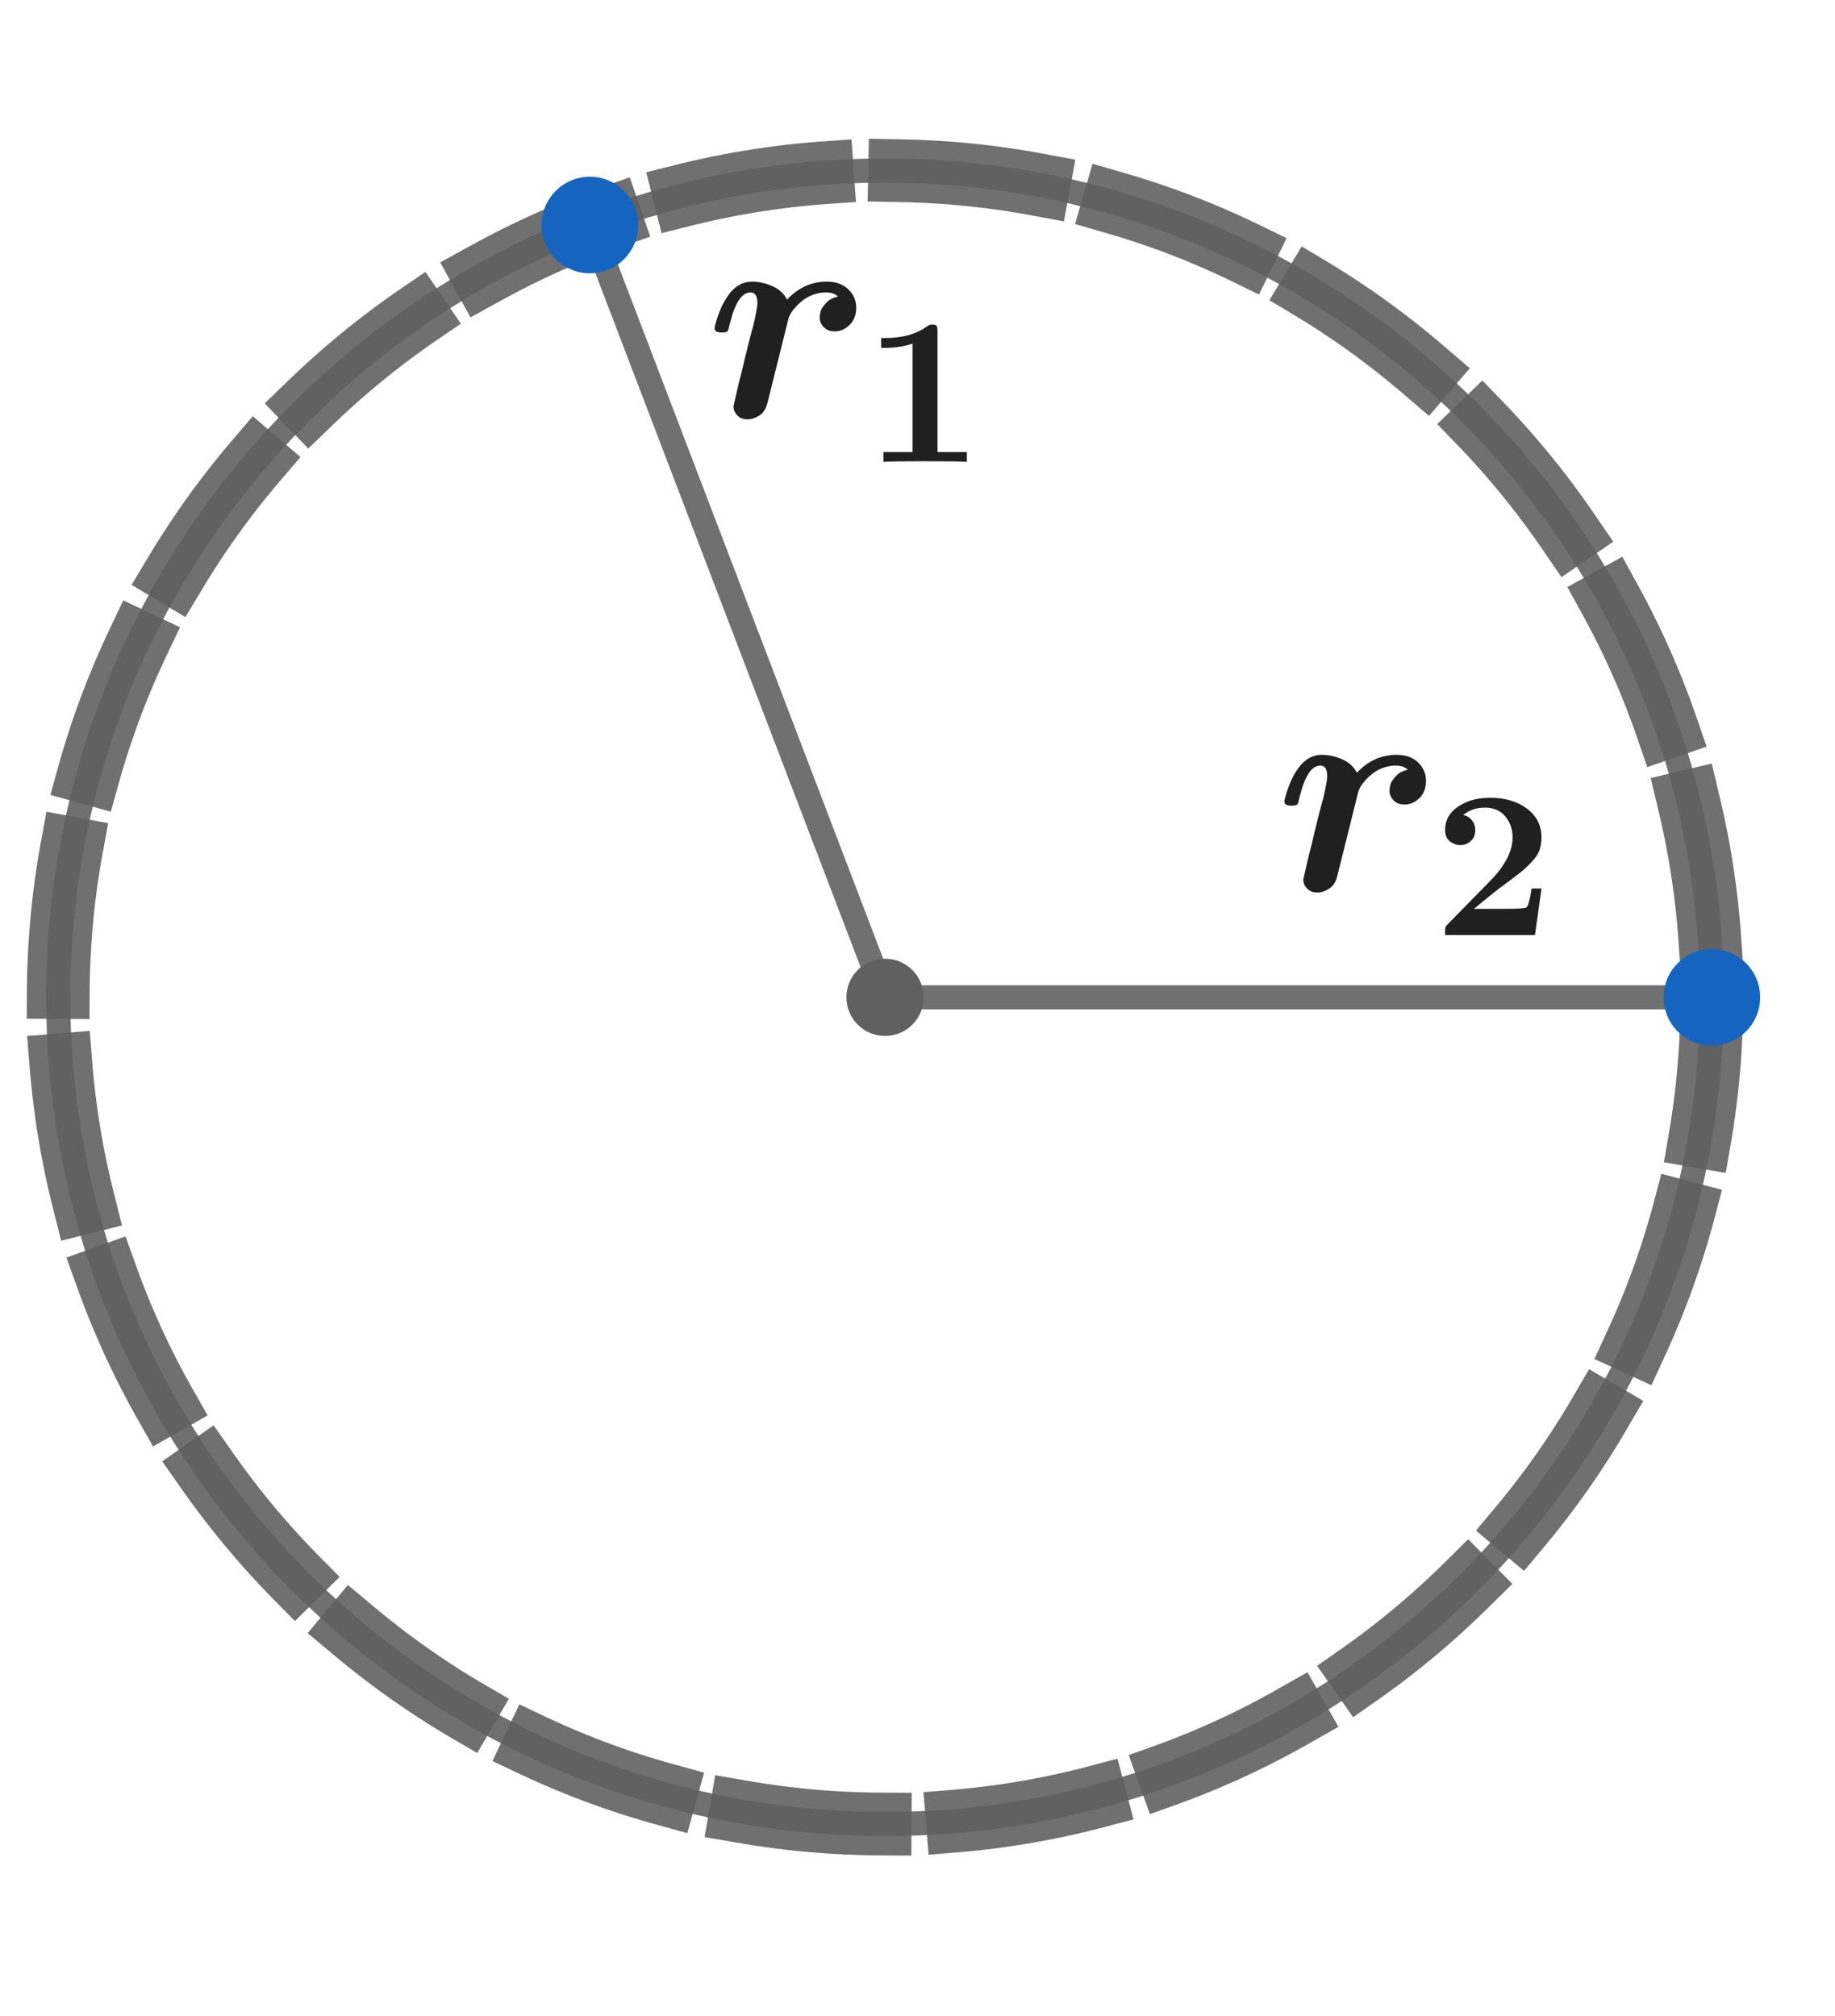 <svg baseProfile="full" xmlns="http://www.w3.org/2000/svg" width="84.762" height="93.15" viewBox="0 0 190 208"><g stroke-miterlimit="10" stroke-linecap="square"><g clip-path="url(#clip1)" transform="translate(-709 -207)"><g stroke-linejoin="round" stroke-dasharray="14.500,8" stroke-width="6.5" stroke-linecap="butt" fill="none" stroke-opacity=".898" stroke="#606060"><path d="M886.25 309.88c0 47.28-38.33 85.61-85.61 85.61s-85.61-38.33-85.61-85.61c0-47.29 38.33-85.62 85.61-85.62s85.61 38.33 85.61 85.62z"/></g></g><g clip-path="url(#clip2)" transform="translate(-709 -207)"><g stroke-linejoin="round" stroke-width="2.5" stroke-linecap="round" fill="none" stroke-opacity=".898" stroke="#606060"><path d="M886.25 309.88c0 47.28-38.33 85.61-85.61 85.61s-85.61-38.33-85.61-85.61c0-47.29 38.33-85.62 85.61-85.62s85.61 38.33 85.61 85.62z"/></g></g><g clip-path="url(#clip3)" transform="translate(-709 -207)"><g stroke-linejoin="round" stroke-width="2.5" stroke-linecap="round" fill="none" stroke-opacity=".898" stroke="#606060"><path d="M800.64 309.88h85.61"/></g></g><g clip-path="url(#clip4)" transform="translate(-709 -207)"><g stroke-linejoin="round" stroke-width="2.5" stroke-linecap="round" fill="none" stroke-opacity=".898" stroke="#606060"><path d="m800.64 309.88-30.56-79.98"/></g></g><g clip-path="url(#clip5)" transform="translate(-709 -207)"><g fill="#606060"><path d="M804.64 309.88c0 2.21-1.79 4-4 4s-4-1.79-4-4 1.79-4 4-4 4 1.79 4 4z"/></g></g><g clip-path="url(#clip6)" transform="translate(-709 -207)"><g fill="#1565c0"><path d="M891.25 309.88c0 2.76-2.24 5-5 5s-5-2.24-5-5c0-2.77 2.24-5 5-5s5 2.23 5 5z"/></g></g><g clip-path="url(#clip7)" transform="translate(-709 -207)"><g fill="#1565c0"><path d="M775.08 229.9c0 2.76-2.24 5-5 5s-5-2.24-5-5 2.24-5 5-5 5 2.24 5 5z"/></g></g><g clip-path="url(#clip8)" transform="matrix(.31 0 0 .31 73 42.778)"><g fill="#202020"><path d="M44.406-40.203Q43-41.594 40.5-41.594q-6.406 0-11 5.797-1.203 1.391-1.703 3.203-.094.391-3.492 14.094-3.399 13.703-3.508 14-.703 2.797-2.703 4.047-2 1.25-3.891 1.25Q12 .797 10.75-.555 9.5-1.906 9.5-3.594l1.797-7.812q1.109-4.094 2-8.188.297-1.203 1.398-5.554 1.102-4.352 1.399-5.258 1.406-6 1.406-7.594 0-3.594-2.297-3.594-4.297 0-6.797 10-.703 2.797-.812 2.891-.5.5-2 .5-2.39 0-2.39-1.391 0-.812 1.1-4.109Q5.407-37 7-39.5q3.5-5.703 8.703-5.703 3.297 0 6.695 1.453 3.399 1.453 5.008 4.547 5.594-6 13.297-6 4.5 0 7.149 2.555Q50.5-40.094 50.5-36.5t-2.203 5.75q-2.203 2.156-5 2.156-2.297 0-3.649-1.406-1.351-1.406-1.351-3.203 0-.891.305-2.047.304-1.156 1.804-2.805 1.5-1.648 4-2.148z"/></g></g><g clip-path="url(#clip9)" transform="matrix(.217 0 0 .217 89.39 47.428)"><g fill="#202020"><path d="M35.406-62.297v57.594h14V0Q45-.297 29.5-.297T9.594 0v-4.703H23.5v-51.703q-6.203 2-13 2h-2v-4.688h2q12.406 0 20.094-5.703.906-.703 2.203-.703 1.797 0 2.203.648.406.649.406 2.555z"/></g></g><g clip-path="url(#clip10)" transform="matrix(.31 0 0 .31 132 91.778)"><g fill="#202020"><path d="M44.406-40.203Q43-41.594 40.5-41.594q-6.406 0-11 5.797-1.203 1.391-1.703 3.203-.094.391-3.492 14.094-3.399 13.703-3.508 14-.703 2.797-2.703 4.047-2 1.25-3.891 1.25Q12 .797 10.75-.555 9.5-1.906 9.5-3.594l1.797-7.812q1.109-4.094 2-8.188.297-1.203 1.398-5.554 1.102-4.352 1.399-5.258 1.406-6 1.406-7.594 0-3.594-2.297-3.594-4.297 0-6.797 10-.703 2.797-.812 2.891-.5.5-2 .5-2.39 0-2.39-1.391 0-.812 1.1-4.109Q5.407-37 7-39.5q3.5-5.703 8.703-5.703 3.297 0 6.695 1.453 3.399 1.453 5.008 4.547 5.594-6 13.297-6 4.5 0 7.149 2.555Q50.5-40.094 50.5-36.5t-2.203 5.75q-2.203 2.156-5 2.156-2.297 0-3.649-1.406-1.351-1.406-1.351-3.203 0-.891.305-2.047.304-1.156 1.804-2.805 1.5-1.648 4-2.148z"/></g></g><g clip-path="url(#clip11)" transform="matrix(.217 0 0 .217 148.39 96.428)"><g fill="#202020"><path d="M51.703-22.203 48.594 0H5.704v-1.797q0-1.61.194-2.055Q6.094-4.297 7-5.203l20.094-20.5q10.812-11 10.812-20.797 0-6-3.5-10.148-3.5-4.149-9.703-4.149-6.109 0-10.297 3.5 1.094.297 2.196.844 1.101.547 2.296 2.25 1.196 1.703 1.196 4.109 0 3.5-2.25 5.344-2.25 1.844-4.938 1.844-2.5 0-4.851-1.75-2.352-1.75-2.352-5.641 0-6.703 6.149-10.953Q18-65.5 27.203-65.5q10.703 0 17.602 5.203 6.898 5.203 6.898 13.703 0 3.5-1 6.196-1 2.695-3.805 5.648-2.804 2.953-5.203 4.852Q39.297-28 33.906-24 29.203-20.594 19.5-12.5h14.703q9.094 0 10.203-.594 1.297-.703 2.594-9.109h4.703z"/></g></g></g></svg>